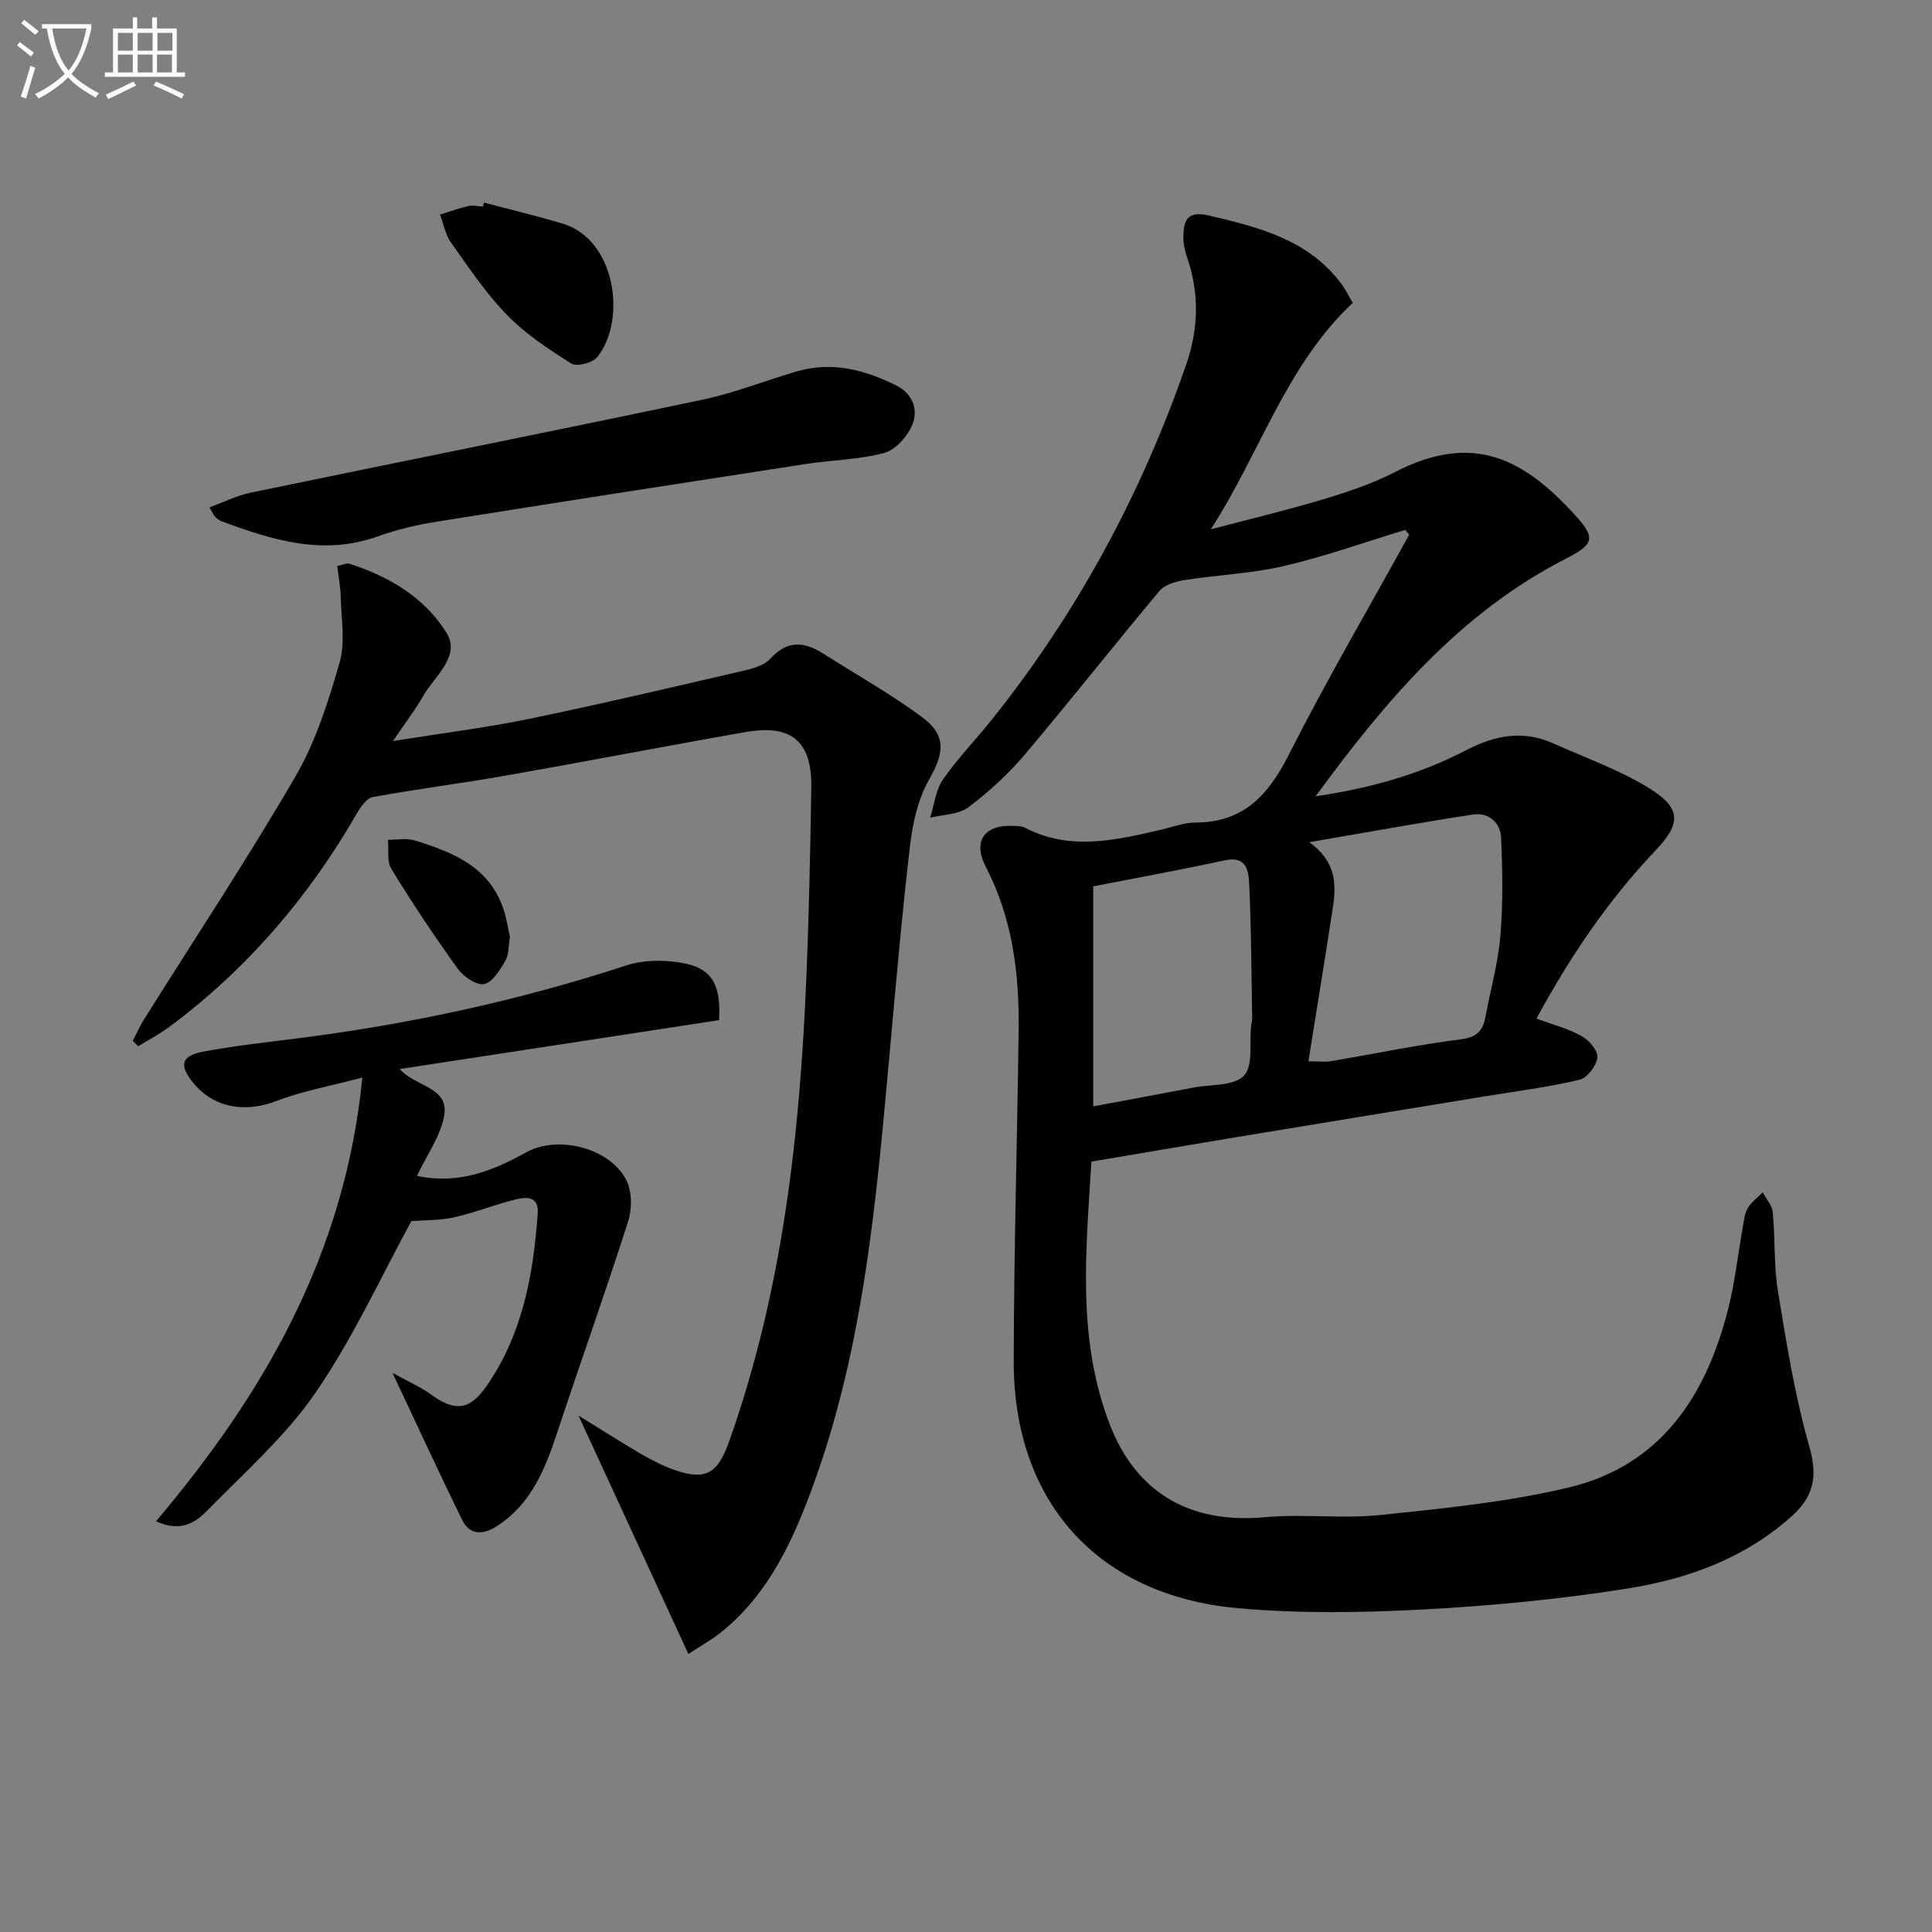 <svg enable-background="new 0 0 400 400" viewBox="0 0 400 400" xmlns="http://www.w3.org/2000/svg"><rect x="0" y="0" width="400" height="400" fill="#808080" stroke="none"/><path d="m6.4 11.7c-1-.8-1.9-1.6-2.9-2.3l.6-.7c.9.7 1.9 1.4 2.9 2.2zm-2.1 8.3c.7-2.1 1.4-4.2 2-6.4.2.1.6.3 1 .4-.7 2.3-1.3 4.4-1.9 6.4zm3-12.8c-1.1-.9-2.1-1.7-2.9-2.4l.6-.7c1 .8 2 1.5 3 2.4zm1.4-1.3v-.9h10.2v.9c-.9 4.2-2.3 7.3-4.1 9.4 1.3 1.4 3.2 2.7 5.7 4-.2.2-.4.5-.7.9-2.5-1.4-4.4-2.7-5.7-4.2-1.4 1.5-3.5 3-6.1 4.4 0 0 0 0-.1-.1-.3-.4-.5-.7-.7-.8 2.7-1.3 4.7-2.8 6.2-4.2-1.8-2.2-3-5.3-3.7-9.4zm9.2 0h-7.1c.6 3.8 1.7 6.7 3.4 8.7 1.7-2 2.9-4.8 3.7-8.7z" fill="#fbfcfa"/><path d="m31.6 3.6h.9v2.3h4.1v9.1h1.7v.9h-16.6v-.9h1.7v-9.1h4.1v-2.3h.9v2.3h3.1v-2.3zm-4 13.3.6.8c-1.9.9-3.8 1.9-5.8 2.8-.2-.3-.3-.6-.5-.9 2-.9 3.9-1.8 5.7-2.7zm-3.2-10.1v3.7h3.1v-3.7zm0 4.5v3.7h3.1v-3.7zm4.1-4.5v3.7h3.1v-3.7zm0 4.5v3.7h3.1v-3.7zm9.1 9.1c-2.1-1.1-4.1-2-5.8-2.7l.5-.8c2.2.9 4.1 1.8 5.8 2.6zm-1.9-13.6h-3.1v3.7h3.1zm-3.2 4.5v3.7h3.1v-3.7z" fill="#fbfcfa"/><g fill="#010101"><path d="m290.94 109.71c-8.36 2.54-16.63 5.5-25.12 7.48-6.71 1.57-13.72 1.83-20.55 2.9-1.84.29-4.12.95-5.21 2.25-9.41 11.22-18.46 22.74-27.92 33.92-3.42 4.03-7.41 7.7-11.64 10.87-2.04 1.52-5.24 1.5-7.91 2.17.84-2.66 1.12-5.69 2.63-7.89 3.01-4.37 6.77-8.21 10.09-12.37 17.72-22.15 30.99-46.75 40.27-73.53 2.54-7.33 2.76-14.59.28-21.96-.47-1.39-.87-2.9-.86-4.35.02-3.4.68-5.67 5.3-4.58 10.31 2.44 20.45 4.95 27.3 13.99.97 1.28 1.68 2.77 2.47 4.09-13.86 13.02-19.19 31.14-29.39 46.89 7.77-2.05 15.6-3.91 23.3-6.22 5.08-1.53 10.2-3.24 14.89-5.66 16.47-8.49 26.92-2.3 37.08 8.77 4.58 4.99 4.14 6.16-1.98 9.31-21.65 11.14-36.88 28.98-51.59 49.08 11.69-1.73 21.8-4.68 31.2-9.56 6.01-3.12 11.79-4.19 18.03-1.39 6.78 3.04 13.91 5.55 20.15 9.47 6.4 4.03 6.16 7.25 1.07 12.61-9.91 10.42-17.87 22.22-24.72 34.89 3.35 1.24 6.56 2.06 9.36 3.62 1.53.85 3.42 3.07 3.25 4.45-.2 1.71-2.11 4.22-3.71 4.6-6.43 1.52-13.02 2.35-19.55 3.42-17.19 2.82-34.38 5.63-51.57 8.47-9.79 1.62-19.57 3.3-29.93 5.05-1.1 18.49-3.07 36.87 3.92 54.7 4.34 11.07 13.62 20.59 32.02 18.92 7.94-.72 16.04.37 23.96-.46 13.01-1.35 26.15-2.66 38.84-5.67 19.11-4.53 28.52-18.92 33.09-36.95 1.42-5.6 2.04-11.41 3.06-17.11.23-1.3.36-2.73 1.02-3.82.75-1.25 2.03-2.18 3.08-3.25.72 1.37 1.95 2.69 2.08 4.11.52 5.46.2 11.03 1.08 16.41 1.77 10.76 3.49 21.61 6.48 32.07 1.78 6.21.96 10.36-3.69 14.52-9.68 8.66-21.43 12.91-33.79 14.89-14.07 2.25-28.33 3.62-42.57 4.37-12.74.67-25.63.87-38.31-.28-29.03-2.63-46.42-22.1-46.35-51.2.05-22.81.72-45.61 1.02-68.42.15-11.75-1.26-23.16-6.79-33.85-2.86-5.53-.15-8.92 6.15-8.47.66.05 1.39.06 1.94.35 9.27 4.85 18.65 2.61 28.03.47 2.43-.56 4.87-1.52 7.3-1.53 9.98-.02 15.1-5.73 19.34-14.11 7.8-15.41 16.54-30.34 24.89-45.47-.26-.33-.54-.67-.82-1.01zm-20.05 110.02c2.11 0 3.44.18 4.69-.03 9-1.52 17.95-3.39 26.99-4.54 3.41-.44 4.5-1.94 5.02-4.8 1.02-5.55 2.59-11.04 3.05-16.62.56-6.72.44-13.52.15-20.26-.13-3.19-2.58-5.33-5.83-4.84-10.88 1.66-21.72 3.65-33.88 5.73 6.02 4.38 5.53 9.36 4.75 14.35-1.56 10.13-3.22 20.26-4.94 31.01zm-44.55 9.33c7.17-1.34 14-2.6 20.83-3.9 3.57-.68 8.32-.28 10.37-2.44 1.96-2.06 1.1-6.8 1.49-10.36.05-.49.23-.99.22-1.48-.16-9.29-.18-18.58-.62-27.85-.12-2.58-.46-5.89-4.98-4.92-9.04 1.95-18.14 3.61-27.31 5.4z"/><path d="m142.52 342.43c-7.62-16.52-14.95-32.43-22.74-49.34 4.91 3.02 8.92 5.59 13.03 7.98 2.15 1.25 4.4 2.4 6.73 3.23 6.68 2.36 9.09.71 11.44-5.92 11.08-31.22 14.65-63.66 15.99-96.46.53-12.97.8-25.95 1-38.93.14-9.45-4.08-13.08-13.46-11.45-16.67 2.91-33.29 6.14-49.96 9.07-9.11 1.6-18.3 2.74-27.4 4.42-1.34.25-2.61 2.23-3.44 3.68-9.97 17.22-22.67 32.02-38.68 43.91-2.02 1.5-4.27 2.67-6.42 3.99-.37-.37-.74-.75-1.11-1.12.77-1.48 1.43-3.02 2.32-4.43 10.5-16.75 21.43-33.24 31.36-50.32 4.2-7.22 6.81-15.51 9.14-23.6 1.21-4.21.32-9.05.22-13.61-.04-2.08-.46-4.14-.72-6.34 1.21-.26 1.92-.66 2.45-.49 8.3 2.61 15.74 7.1 20.21 14.38 2.95 4.81-2.55 8.95-4.92 13.1-1.58 2.78-3.55 5.33-6.2 9.25 10.49-1.68 19.38-2.78 28.11-4.58 14.77-3.05 29.46-6.51 44.15-9.91 2.07-.48 4.55-1.11 5.86-2.55 3.53-3.89 7.02-3.57 10.96-1.07 6.83 4.35 13.94 8.33 20.43 13.13 5.2 3.85 4.59 7.51 1.44 13.04-2.3 4.04-3.37 9.05-3.92 13.76-1.72 14.68-2.98 29.42-4.32 44.14-2.8 30.94-5.55 61.9-16.88 91.25-4.04 10.47-9.09 20.4-18.21 27.54-1.94 1.52-4.13 2.73-6.46 4.25z"/><path d="m148.88 211.21c-22 3.37-43.86 6.71-66.11 10.12 3.18 3.71 10.25 3.66 9.19 9.66-.74 4.22-3.57 8.08-5.63 12.46 8.69 1.85 15.77-1.08 22.65-4.89 6.59-3.65 17.49-.84 20.76 5.92 1.13 2.34 1.12 5.86.3 8.41-4.69 14.67-9.87 29.18-14.71 43.8-2.49 7.53-5.37 14.69-12.4 19.25-2.78 1.81-5.61 2.04-7.22-1.22-4.83-9.82-9.4-19.78-14.44-30.47 2.92 1.62 5.72 2.84 8.15 4.59 4.82 3.46 7.85 3.1 11.27-1.81 7.5-10.76 9.73-23.09 10.64-35.81.25-3.51-2.27-3.44-4.33-2.95-4.34 1.04-8.53 2.75-12.87 3.74-2.95.67-6.07.58-8.97.82-6.16 11.27-11.97 24.05-19.79 35.45-6.21 9.06-14.75 16.57-22.51 24.51-2.36 2.41-5.44 4.53-10.55 2.17 22.33-26.45 39.11-55.25 42.71-91.87-6.62 1.76-12.44 2.81-17.86 4.88-6.44 2.46-12.89 1.43-17.14-3.77-3-3.67-2.54-5.61 2.1-6.48 6.35-1.19 12.79-1.9 19.21-2.71 23.27-2.92 46.08-7.84 68.4-15.15 3.45-1.13 7.58-1.15 11.22-.55 6.33 1.04 8.36 4.32 7.93 11.9z"/><path d="m43.37 105.05c3.08-1.13 5.69-2.47 8.47-3.04 31.19-6.46 62.43-12.69 93.6-19.26 6.62-1.39 12.99-3.94 19.51-5.85 7.29-2.14 14.1-.34 20.64 2.92 3.32 1.66 4.56 4.97 3.34 8-.97 2.43-3.44 5.28-5.8 5.93-5.22 1.43-10.81 1.47-16.21 2.3-25.58 3.94-51.15 7.91-76.7 11.99-4.07.65-8.15 1.63-12.03 3.02-11.35 4.07-21.87.73-32.37-3.16-.45-.17-.86-.51-1.23-.85-.24-.2-.36-.54-1.22-2z"/><path d="m100.21 41.95c5.41 1.43 10.86 2.74 16.22 4.33 11.14 3.3 13.33 20.09 7.22 27.65-.97 1.2-4.23 2.05-5.35 1.34-4.71-2.96-9.49-6.11-13.34-10.07-4.38-4.49-7.92-9.83-11.58-14.98-1.17-1.64-1.54-3.84-2.28-5.79 1.97-.61 3.91-1.32 5.91-1.78.93-.21 1.98.07 2.98.12.07-.27.14-.55.22-.82z"/><path d="m105.58 193.94c-.31 1.79-.19 3.65-.96 4.98-1.1 1.91-2.66 4.47-4.4 4.82-1.59.31-4.27-1.54-5.45-3.18-4.83-6.7-9.41-13.6-13.73-20.63-.97-1.57-.52-4.02-.73-6.06 1.86.02 3.86-.39 5.57.14 8.06 2.48 15.75 5.6 18.52 14.74.52 1.72.8 3.53 1.18 5.19z"/></g></svg>